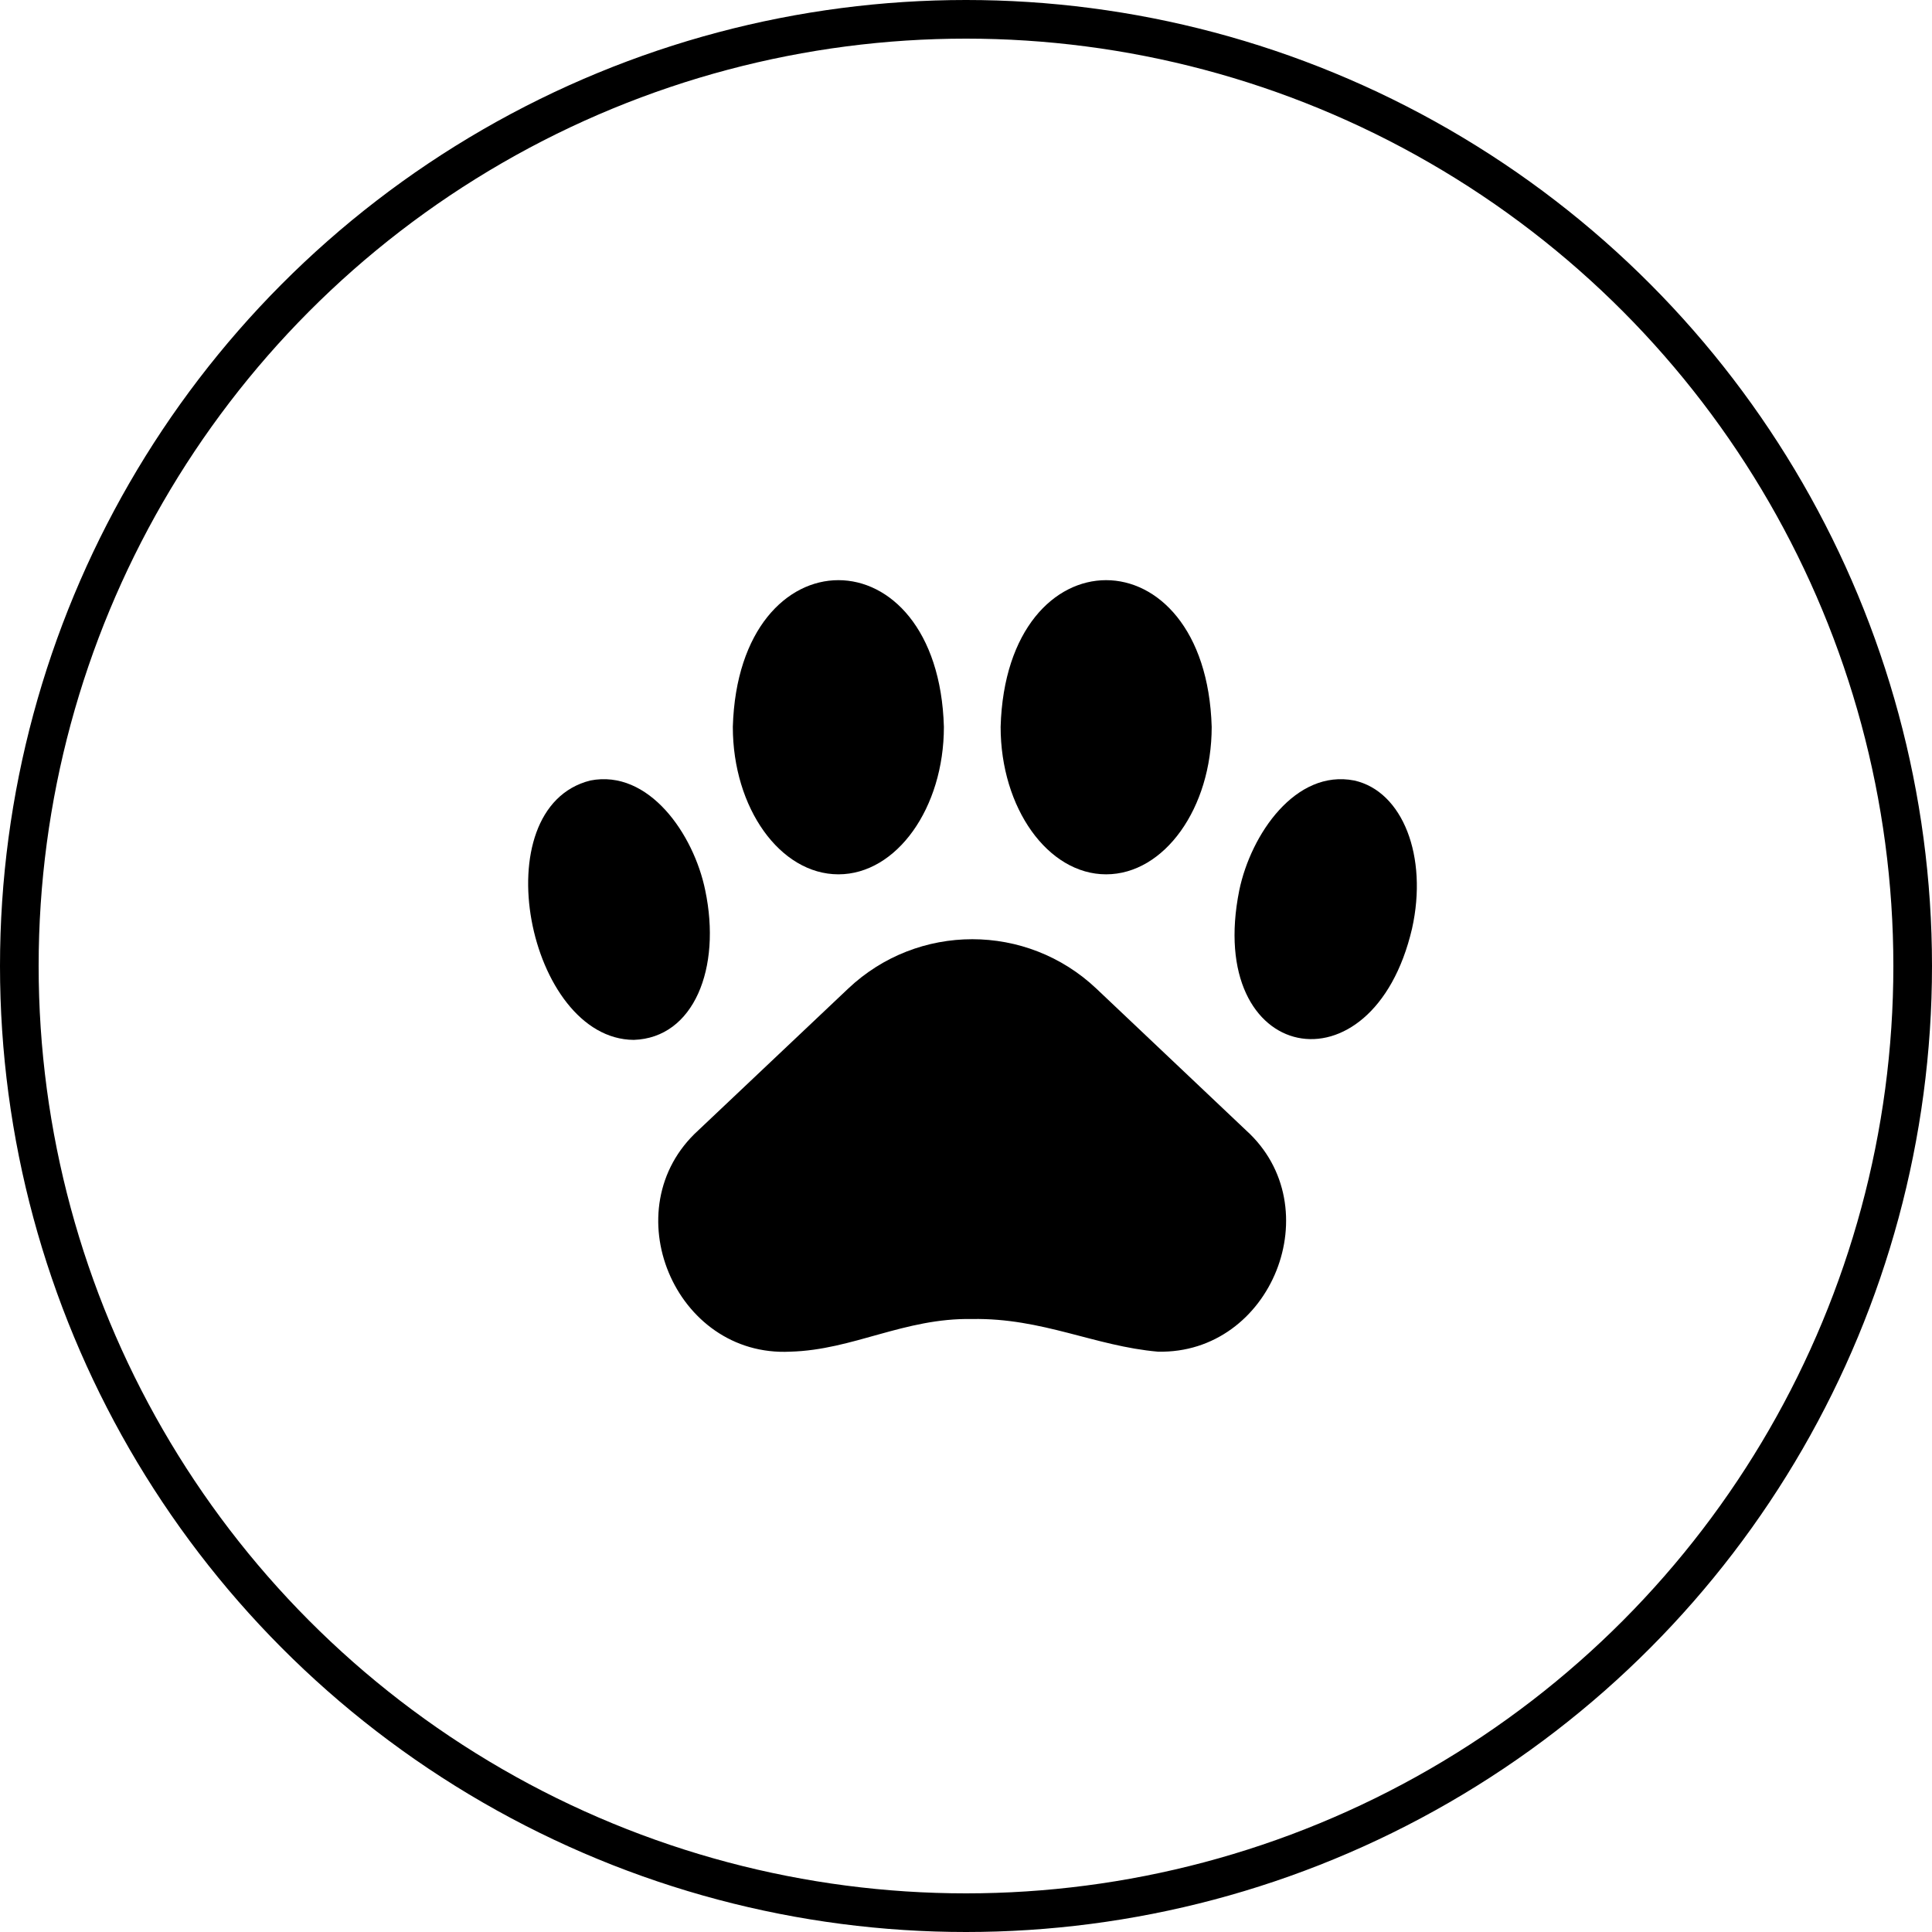 <svg xmlns="http://www.w3.org/2000/svg" xmlns:xlink="http://www.w3.org/1999/xlink" width="100px" height="100px" viewBox="0 0 100 100" version="1.1"><title>empreinte-de-patte</title><g id="Page-1" stroke="none" stroke-width="1" fill="none" fill-rule="evenodd"><g id="empreinte-de-patte"><circle id="Oval-Copy-2" stroke="#000000" stroke-width="2" cx="50" cy="50" r="49"></circle><path d="M56.751,51.174 C53.146,47.76 47.502,47.76 43.897,51.174 L36.145,58.505 C31.702,62.544 34.908,70.264 40.906,69.962 C44.159,69.875 46.801,68.209 50.316,68.272 C53.958,68.209 56.663,69.677 59.932,69.962 C65.827,70.097 68.874,62.464 64.495,58.505 L56.751,51.174 Z" id="Path" fill="#000000" fill-rule="nonzero"></path><path d="M70.096,40.399 C67.065,39.804 64.748,43.176 64.145,46.08 C62.336,55.07 71.048,56.783 73.087,48.064 C73.92,44.327 72.603,40.955 70.096,40.399 L70.096,40.399 Z" id="Path" fill="#000000" fill-rule="nonzero"></path><path d="M57.251,45.255 C60.266,45.255 62.717,41.827 62.717,37.622 C62.416,27.498 52.085,27.498 51.792,37.622 C51.792,41.827 54.243,45.255 57.251,45.255 L57.251,45.255 Z" id="Path" fill="#000000" fill-rule="nonzero"></path><path d="M36.502,46.08 C35.907,43.176 33.583,39.804 30.552,40.399 C24.934,41.819 27.315,53.792 32.805,53.824 C35.915,53.721 37.351,50.111 36.502,46.08 L36.502,46.08 Z" id="Path" fill="#000000" fill-rule="nonzero"></path><path d="M43.397,45.255 C46.404,45.255 48.856,41.827 48.856,37.622 C48.563,27.498 38.232,27.498 37.931,37.622 C37.931,41.827 40.382,45.255 43.397,45.255 L43.397,45.255 Z" id="Path" fill="#000000" fill-rule="nonzero"></path></g></g></svg>